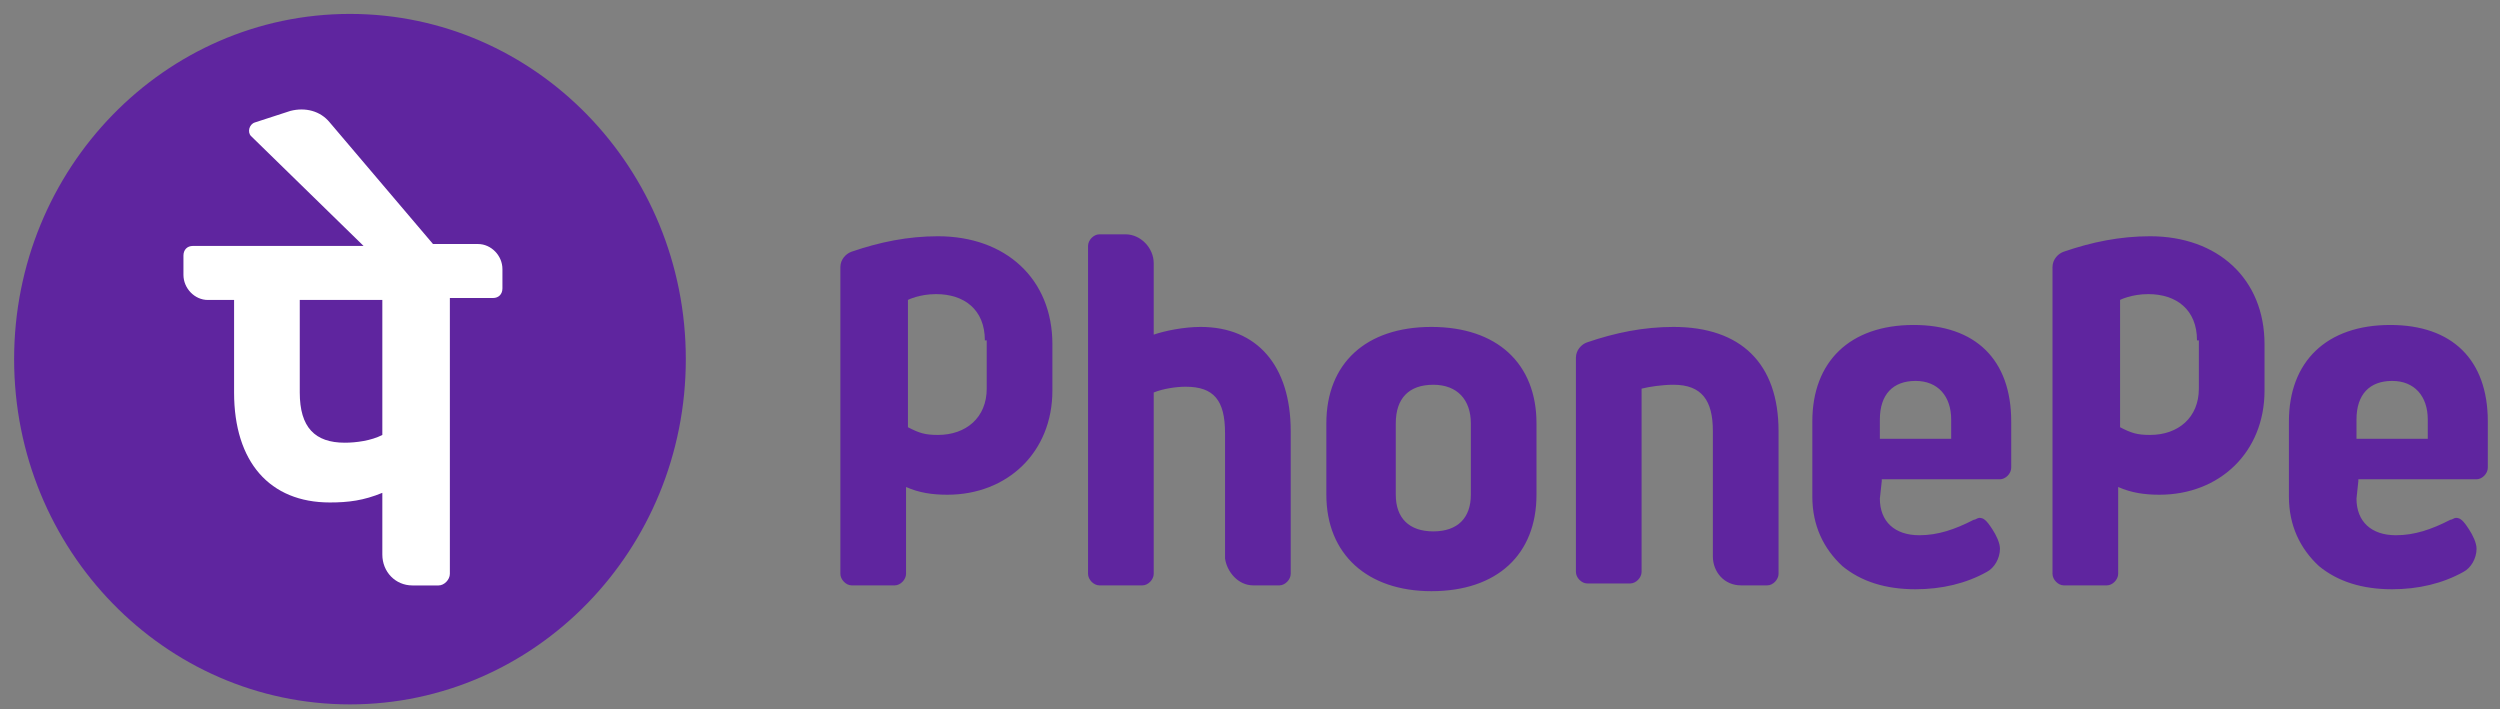 <svg width="74" height="21" viewBox="0 0 74 21" fill="none" xmlns="http://www.w3.org/2000/svg">
<rect x="0" y="0" width="74" height="21" fill="#808080" stroke="none"/>
<path d="M10.359 20.85C15.849 20.85 20.3 16.275 20.3 10.631C20.3 4.987 15.849 0.412 10.359 0.412C4.869 0.412 0.418 4.987 0.418 10.631C0.418 16.275 4.869 20.85 10.359 20.85Z" fill="#5F259F"/>
<path d="M50.701 16.471V12.76C50.701 11.846 50.368 11.389 49.535 11.389C49.202 11.389 48.813 11.447 48.591 11.504V16.928C48.591 17.099 48.424 17.27 48.258 17.27H46.98C46.813 17.27 46.647 17.099 46.647 16.928V10.59C46.647 10.362 46.813 10.19 46.98 10.133C47.813 9.848 48.646 9.677 49.535 9.677C51.534 9.677 52.645 10.761 52.645 12.76V16.985C52.645 17.156 52.479 17.327 52.312 17.327H51.534C51.035 17.327 50.701 16.928 50.701 16.471ZM55.7 14.244L55.644 14.758C55.644 15.443 56.089 15.843 56.811 15.843C57.366 15.843 57.866 15.671 58.421 15.386C58.477 15.386 58.532 15.329 58.588 15.329C58.699 15.329 58.755 15.386 58.81 15.443C58.866 15.5 58.977 15.671 58.977 15.671C59.088 15.843 59.199 16.071 59.199 16.242C59.199 16.528 59.032 16.813 58.81 16.928C58.199 17.27 57.477 17.442 56.7 17.442C55.811 17.442 55.089 17.213 54.534 16.756C53.978 16.242 53.645 15.557 53.645 14.701V12.474C53.645 10.704 54.756 9.619 56.644 9.619C58.477 9.619 59.532 10.647 59.532 12.474V13.845C59.532 14.016 59.366 14.187 59.199 14.187H55.7V14.244ZM55.644 12.988H57.755V12.417C57.755 11.732 57.366 11.275 56.7 11.275C56.033 11.275 55.644 11.675 55.644 12.417V12.988ZM69.807 14.244L69.752 14.758C69.752 15.443 70.196 15.843 70.918 15.843C71.473 15.843 71.973 15.671 72.529 15.386C72.584 15.386 72.64 15.329 72.695 15.329C72.806 15.329 72.862 15.386 72.918 15.443C72.973 15.5 73.084 15.671 73.084 15.671C73.195 15.843 73.306 16.071 73.306 16.242C73.306 16.528 73.14 16.813 72.918 16.928C72.306 17.27 71.585 17.442 70.807 17.442C69.918 17.442 69.196 17.213 68.641 16.756C68.085 16.242 67.752 15.557 67.752 14.701V12.474C67.752 10.704 68.863 9.619 70.751 9.619C72.584 9.619 73.639 10.647 73.639 12.474V13.845C73.639 14.016 73.473 14.187 73.306 14.187H69.807V14.244ZM69.752 12.988H71.862V12.417C71.862 11.732 71.473 11.275 70.807 11.275C70.14 11.275 69.752 11.675 69.752 12.417V12.988ZM37.094 17.327H37.871C38.038 17.327 38.205 17.156 38.205 16.985V12.76C38.205 10.819 37.205 9.677 35.539 9.677C35.039 9.677 34.483 9.791 34.15 9.905V7.792C34.15 7.336 33.761 6.936 33.317 6.936H32.54C32.373 6.936 32.206 7.107 32.206 7.279V16.985C32.206 17.156 32.373 17.327 32.54 17.327H33.817C33.984 17.327 34.15 17.156 34.15 16.985V11.618C34.428 11.504 34.817 11.447 35.094 11.447C35.928 11.447 36.261 11.846 36.261 12.817V16.528C36.316 16.928 36.65 17.327 37.094 17.327ZM45.48 12.531V14.644C45.48 16.414 44.314 17.499 42.37 17.499C40.482 17.499 39.26 16.414 39.26 14.644V12.531C39.26 10.761 40.426 9.677 42.37 9.677C44.314 9.677 45.48 10.761 45.48 12.531ZM43.537 12.531C43.537 11.846 43.148 11.389 42.426 11.389C41.704 11.389 41.315 11.789 41.315 12.531V14.644C41.315 15.329 41.704 15.729 42.426 15.729C43.148 15.729 43.537 15.329 43.537 14.644V12.531ZM31.151 11.561C31.151 13.388 29.818 14.644 28.041 14.644C27.596 14.644 27.208 14.587 26.819 14.415V16.985C26.819 17.156 26.652 17.327 26.486 17.327H25.208C25.042 17.327 24.875 17.156 24.875 16.985V7.907C24.875 7.678 25.042 7.507 25.208 7.45C26.041 7.164 26.875 6.993 27.763 6.993C29.763 6.993 31.151 8.249 31.151 10.19V11.561ZM29.152 10.076C29.152 9.163 28.541 8.706 27.708 8.706C27.208 8.706 26.875 8.877 26.875 8.877V12.646C27.208 12.817 27.374 12.874 27.763 12.874C28.596 12.874 29.207 12.36 29.207 11.504V10.076H29.152ZM67.03 11.561C67.03 13.388 65.697 14.644 63.92 14.644C63.476 14.644 63.087 14.587 62.698 14.415V16.985C62.698 17.156 62.531 17.327 62.365 17.327H61.087C60.921 17.327 60.754 17.156 60.754 16.985V7.907C60.754 7.678 60.921 7.507 61.087 7.45C61.92 7.164 62.754 6.993 63.642 6.993C65.642 6.993 67.03 8.249 67.03 10.19V11.561ZM65.031 10.076C65.031 9.163 64.42 8.706 63.587 8.706C63.087 8.706 62.754 8.877 62.754 8.877V12.646C63.087 12.817 63.253 12.874 63.642 12.874C64.475 12.874 65.086 12.36 65.086 11.504V10.076H65.031Z" fill="#5F259F"/>
<path d="M14.872 7.965C14.872 7.565 14.538 7.223 14.149 7.223H12.817L9.762 3.626C9.484 3.283 9.04 3.169 8.595 3.283L7.54 3.626C7.374 3.683 7.318 3.911 7.429 4.026L10.762 7.28H5.707C5.541 7.28 5.43 7.394 5.43 7.565V8.136C5.43 8.536 5.763 8.879 6.152 8.879H6.929V11.619C6.929 13.675 7.985 14.873 9.762 14.873C10.317 14.873 10.762 14.816 11.317 14.588V16.415C11.317 16.929 11.706 17.329 12.206 17.329H12.983C13.15 17.329 13.316 17.157 13.316 16.986V8.821H14.594C14.761 8.821 14.872 8.707 14.872 8.536V7.965ZM11.317 12.875C10.984 13.046 10.539 13.104 10.206 13.104C9.318 13.104 8.873 12.647 8.873 11.619V8.879H11.317V12.875Z" fill="white"/>
</svg>
